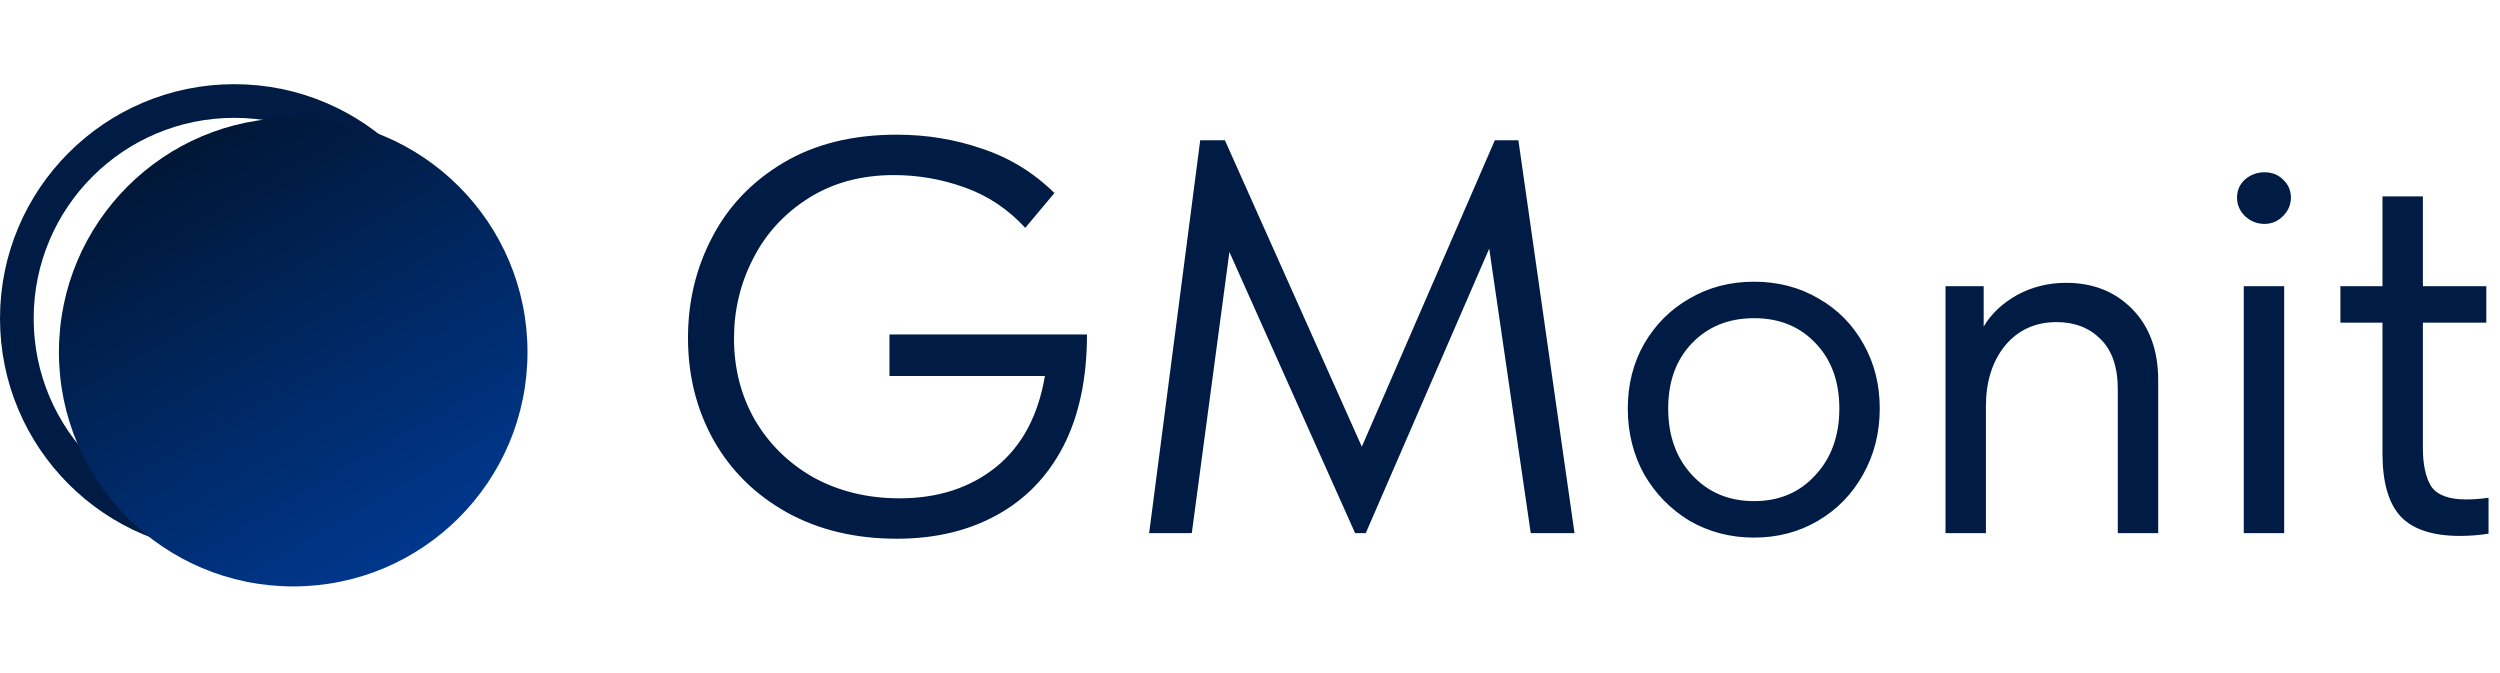 <?xml version="1.0" encoding="utf-8"?>
<svg width="891" height="240" viewBox="0 0 891 240" fill="none" xmlns="http://www.w3.org/2000/svg">
<circle cx="83.5" cy="113.5" r="77.5" stroke="#001B44" stroke-width="12"/>
<circle cx="104.5" cy="125.5" r="83.5" fill="url(#paint0_linear_72_428)"/>
<path d="M317 119.2H387.4C387.4 134.8 384.6 148.067 379 159C373.4 169.8 365.467 178 355.2 183.6C345.067 189.2 333.2 192 319.6 192C304.8 192 291.733 188.867 280.4 182.6C269.2 176.333 260.533 167.8 254.4 157C248.267 146.067 245.2 133.867 245.2 120.4C245.2 107.467 248.067 95.533 253.8 84.6C259.533 73.533 268 64.667 279.2 58C290.4 51.333 303.867 48 319.6 48C330.267 48 340.4 49.667 350 53C359.733 56.2 368.333 61.467 375.8 68.8L365.4 81.2C359.267 74.533 352.067 69.733 343.8 66.8C335.667 63.867 327.267 62.4 318.6 62.4C307 62.4 296.867 65.133 288.2 70.6C279.533 76.067 272.933 83.267 268.4 92.2C263.867 101 261.6 110.467 261.6 120.6C261.6 131.267 264.067 140.933 269 149.6C274.067 158.267 281.067 165.133 290 170.2C299.067 175.133 309.267 177.6 320.6 177.6C334.2 177.6 345.6 173.933 354.8 166.6C364.133 159.133 370 148.267 372.4 134H317V119.2ZM541.156 50L561.156 190H545.556L530.756 88.6L486.756 190H482.956L438.156 89.8L424.756 190H409.556L427.756 50H436.556L485.356 159.2L532.756 50H541.156ZM580.142 145.6C580.142 137.067 582.076 129.4 585.942 122.6C589.942 115.667 595.342 110.267 602.142 106.4C608.942 102.4 616.609 100.4 625.142 100.4C633.676 100.4 641.342 102.4 648.142 106.4C654.942 110.267 660.276 115.667 664.142 122.6C668.009 129.4 669.942 137.067 669.942 145.6C669.942 154.267 667.942 162.133 663.942 169.2C660.076 176.133 654.742 181.6 647.942 185.6C641.142 189.6 633.542 191.6 625.142 191.6C616.742 191.6 609.076 189.6 602.142 185.6C595.342 181.467 589.942 175.933 585.942 169C582.076 161.933 580.142 154.133 580.142 145.6ZM655.542 145.6C655.542 136 652.742 128.267 647.142 122.4C641.542 116.4 634.209 113.4 625.142 113.4C616.076 113.4 608.676 116.4 602.942 122.4C597.342 128.267 594.542 136 594.542 145.6C594.542 155.333 597.409 163.267 603.142 169.4C608.876 175.533 616.209 178.6 625.142 178.6C634.076 178.6 641.342 175.533 646.942 169.4C652.676 163.267 655.542 155.333 655.542 145.6ZM769.183 135.6V190H754.783V138.8C754.783 130.8 752.716 124.8 748.583 120.8C744.583 116.8 739.383 114.8 732.983 114.8C725.383 114.8 719.249 117.6 714.583 123.2C710.049 128.8 707.783 136 707.783 144.8V190H693.383V102H706.983V116.4C709.649 111.867 713.583 108.133 718.783 105.2C724.116 102.267 729.983 100.8 736.383 100.8C745.983 100.8 753.849 103.933 759.983 110.2C766.116 116.467 769.183 124.933 769.183 135.6ZM814.08 190H799.68V102H814.08V190ZM797.28 70.4C797.28 67.867 798.213 65.733 800.08 64C802.08 62.267 804.413 61.4 807.08 61.4C809.746 61.4 811.946 62.267 813.68 64C815.546 65.733 816.48 67.867 816.48 70.4C816.48 72.933 815.546 75.133 813.68 77C811.813 78.867 809.613 79.8 807.08 79.8C804.413 79.8 802.08 78.867 800.08 77C798.213 75.133 797.28 72.933 797.28 70.4ZM886.917 177.4V190.2C883.584 190.733 880.184 191 876.717 191C867.117 191 860.117 188.733 855.717 184.2C851.317 179.533 849.117 172 849.117 161.6V115H834.117V102H849.117V70H863.517V102H886.117V115H863.517V159.6C863.517 165.6 864.517 170.2 866.517 173.4C868.651 176.467 872.784 178 878.917 178C881.451 178 884.117 177.8 886.917 177.4Z" fill="#001B44"/>
<defs>
<linearGradient id="paint0_linear_72_428" x1="52.283" y1="61.758" x2="136.856" y2="209" gradientUnits="userSpaceOnUse">
<stop stop-color="#001737"/>
<stop offset="1" stop-color="#00388F"/>
</linearGradient>
</defs>
</svg>
